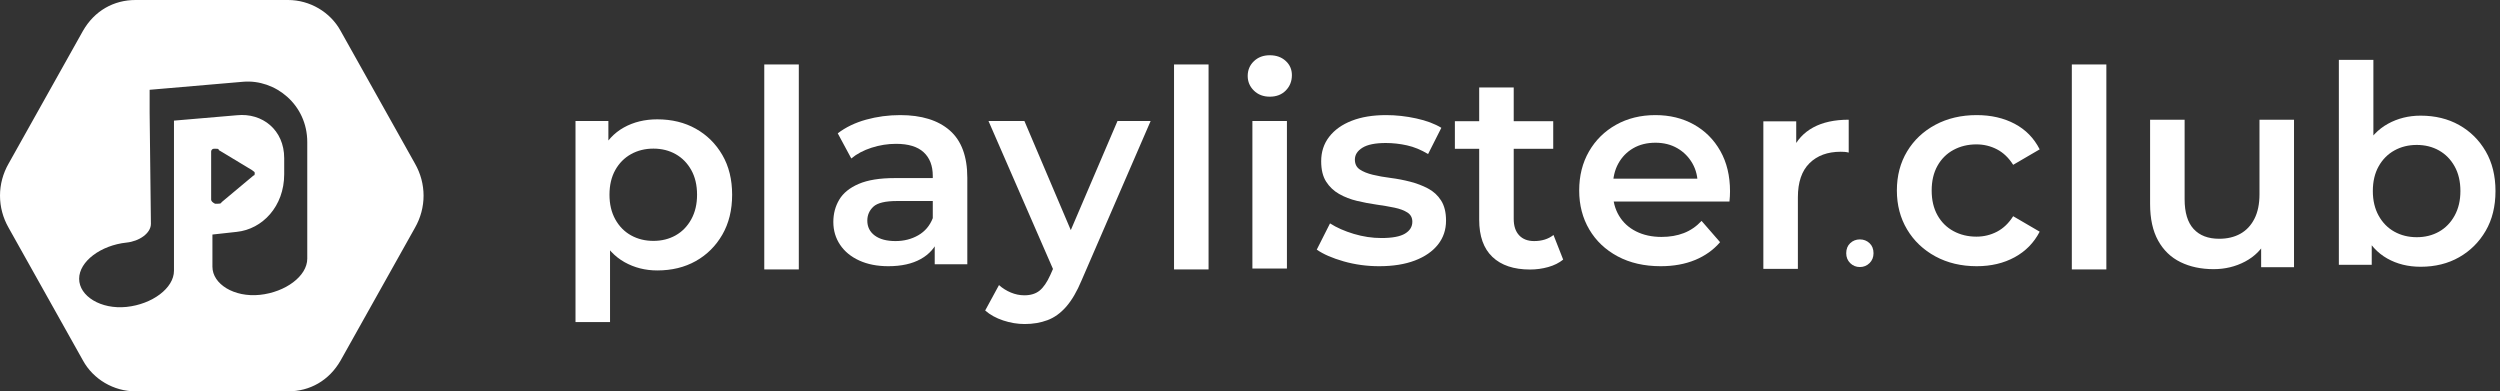 <?xml version="1.0" encoding="UTF-8"?>
<svg width="543px" height="85px" viewBox="0 0 543 85" version="1.1" xmlns="http://www.w3.org/2000/svg" xmlns:xlink="http://www.w3.org/1999/xlink">
    <rect x="0" y="0" width="543" height="85" fill="#333333" stroke="none"/>
    <title>logo-playlisterclub-wo</title>
    <g id="Page-1" stroke="none" stroke-width="1" fill="none" fill-rule="evenodd">
        <g id="logo-playlisterclub-wo" fill="#FFFFFF" fill-rule="nonzero">
            <path d="M62.563,0 C67.295,0 71.749,2.62 73.976,6.695 L90.121,35.514 C92.626,39.88 92.626,45.12 90.121,49.486 L73.976,78.305 C71.47,82.671 67.295,85 62.563,85 L29.437,85 C24.705,85 20.251,82.38 18.024,78.305 L1.879,49.486 C-0.626,45.12 -0.626,39.88 1.879,35.514 L18.024,6.695 C20.53,2.329 24.705,0 29.437,0 L62.563,0 Z M66.738,30.856 C66.738,22.705 59.779,17.175 52.82,17.757 L52.82,17.757 L32.499,19.503 L32.499,24.452 L32.778,48.613 C32.778,50.651 30.272,52.397 27.489,52.688 C21.921,53.271 17.189,56.764 17.189,60.548 C17.189,64.332 21.921,67.243 27.489,66.661 C33.056,66.079 37.788,62.586 37.788,58.801 L37.788,58.801 L37.788,26.199 L51.428,25.034 C56.995,24.452 61.728,28.236 61.728,34.349 L61.728,34.349 L61.728,37.842 C61.728,44.829 56.995,49.777 51.428,50.36 L51.428,50.36 L46.139,50.942 L46.139,57.928 C46.139,61.712 50.871,64.623 56.439,64.041 C62.006,63.459 66.738,59.966 66.738,56.182 L66.738,56.182 L66.738,30.856 Z M47.058,32.312 L46.418,32.312 C46.139,32.312 45.861,32.603 45.861,32.894 L45.861,32.894 L45.861,43.373 C45.861,43.664 46.139,43.955 46.696,44.247 L46.696,44.247 L47.328,44.246 C47.62,44.245 48.088,44.222 48.088,43.955 L48.088,43.955 L55.047,38.134 C55.325,38.134 55.325,37.842 55.325,37.551 C55.325,37.26 55.047,37.26 54.769,36.969 L54.769,36.969 L47.531,32.603 C47.531,32.312 47.253,32.312 46.974,32.312 L47.058,32.312 Z" id="Combined-Shape"></path>
            <g id="playlister.club" transform="translate(125, 12)">
                <path d="M17.76,46.74 C15.16,46.74 12.79,46.14 10.65,44.94 C8.51,43.74 6.81,41.93 5.55,39.51 C4.29,37.09 3.66,34.02 3.66,30.3 C3.66,26.54 4.27,23.46 5.49,21.06 C6.71,18.66 8.38,16.87 10.5,15.69 C12.62,14.51 15.04,13.92 17.76,13.92 C20.92,13.92 23.71,14.6 26.13,15.96 C28.55,17.32 30.47,19.22 31.89,21.66 C33.31,24.1 34.02,26.98 34.02,30.3 C34.02,33.62 33.31,36.51 31.89,38.97 C30.47,41.43 28.55,43.34 26.13,44.7 C23.71,46.06 20.92,46.74 17.76,46.74 Z M0,57.96 L0,14.28 L7.14,14.28 L7.14,21.84 L6.9,30.36 L7.5,38.88 L7.5,57.96 L0,57.96 Z M16.92,40.32 C18.72,40.32 20.33,39.92 21.75,39.12 C23.17,38.32 24.3,37.16 25.14,35.64 C25.98,34.12 26.4,32.34 26.4,30.3 C26.4,28.22 25.98,26.43 25.14,24.93 C24.3,23.43 23.17,22.28 21.75,21.48 C20.33,20.68 18.72,20.28 16.92,20.28 C15.12,20.28 13.5,20.68 12.06,21.48 C10.62,22.28 9.48,23.43 8.64,24.93 C7.8,26.43 7.38,28.22 7.38,30.3 C7.38,32.34 7.8,34.12 8.64,35.64 C9.48,37.16 10.62,38.32 12.06,39.12 C13.5,39.92 15.12,40.32 16.92,40.32 Z" id="Shape"></path>
                <polygon id="Path" points="41 46.52 41 2 48.5 2 48.5 46.52"></polygon>
                <path d="M78.02,45.4 L78.02,38.92 L77.6,37.54 L77.6,26.2 C77.6,24 76.94,22.29 75.62,21.07 C74.3,19.85 72.3,19.24 69.62,19.24 C67.82,19.24 66.05,19.52 64.31,20.08 C62.57,20.64 61.1,21.42 59.9,22.42 L56.96,16.96 C58.68,15.64 60.73,14.65 63.11,13.99 C65.49,13.33 67.96,13 70.52,13 C75.16,13 78.75,14.11 81.29,16.33 C83.83,18.55 85.1,21.98 85.1,26.62 L85.1,45.4 L78.02,45.4 Z M67.94,45.82 C65.54,45.82 63.44,45.41 61.64,44.59 C59.84,43.77 58.45,42.63 57.47,41.17 C56.49,39.71 56,38.06 56,36.22 C56,34.42 56.43,32.8 57.29,31.36 C58.15,29.92 59.56,28.78 61.52,27.94 C63.48,27.1 66.08,26.68 69.32,26.68 L78.62,26.68 L78.62,31.66 L69.86,31.66 C67.3,31.66 65.58,32.07 64.7,32.89 C63.82,33.71 63.38,34.72 63.38,35.92 C63.38,37.28 63.92,38.36 65,39.16 C66.08,39.96 67.58,40.36 69.5,40.36 C71.34,40.36 72.99,39.94 74.45,39.1 C75.91,38.26 76.96,37.02 77.6,35.38 L78.86,39.88 C78.14,41.76 76.85,43.22 74.99,44.26 C73.13,45.3 70.78,45.82 67.94,45.82 Z" id="Shape"></path>
                <path d="M97.56,58.38 C96,58.38 94.44,58.12 92.88,57.6 C91.32,57.08 90.02,56.36 88.98,55.44 L91.98,49.92 C92.74,50.6 93.6,51.14 94.56,51.54 C95.52,51.94 96.5,52.14 97.5,52.14 C98.86,52.14 99.96,51.8 100.8,51.12 C101.64,50.44 102.42,49.3 103.14,47.7 L105,43.5 L105.6,42.6 L117.72,14.28 L124.92,14.28 L109.92,48.9 C108.92,51.3 107.81,53.2 106.59,54.6 C105.37,56 104.01,56.98 102.51,57.54 C101.01,58.1 99.36,58.38 97.56,58.38 Z M104.16,47.46 L89.7,14.28 L97.5,14.28 L109.26,41.94 L104.16,47.46 Z" id="Shape"></path>
                <polygon id="Path" points="130 46.52 130 2 137.5 2 137.5 46.52"></polygon>
                <path d="M147.02,46.32 L147.02,14.28 L154.52,14.28 L154.52,46.32 L147.02,46.32 Z M150.8,9 C149.4,9 148.25,8.56 147.35,7.68 C146.45,6.8 146,5.74 146,4.5 C146,3.22 146.45,2.15 147.35,1.29 C148.25,0.43 149.4,0 150.8,0 C152.2,0 153.35,0.41 154.25,1.23 C155.15,2.05 155.6,3.08 155.6,4.32 C155.6,5.64 155.16,6.75 154.28,7.65 C153.4,8.55 152.24,9 150.8,9 Z" id="Shape"></path>
                <path d="M174.56,45.82 C171.88,45.82 169.31,45.47 166.85,44.77 C164.39,44.07 162.44,43.22 161,42.22 L163.88,36.52 C165.32,37.44 167.04,38.2 169.04,38.8 C171.04,39.4 173.04,39.7 175.04,39.7 C177.4,39.7 179.11,39.38 180.17,38.74 C181.23,38.1 181.76,37.24 181.76,36.16 C181.76,35.28 181.4,34.61 180.68,34.15 C179.96,33.69 179.02,33.34 177.86,33.1 C176.7,32.86 175.41,32.64 173.99,32.44 C172.57,32.24 171.15,31.97 169.73,31.63 C168.31,31.29 167.02,30.79 165.86,30.13 C164.7,29.47 163.76,28.58 163.04,27.46 C162.32,26.34 161.96,24.86 161.96,23.02 C161.96,20.98 162.54,19.21 163.7,17.71 C164.86,16.21 166.49,15.05 168.59,14.23 C170.69,13.41 173.18,13 176.06,13 C178.22,13 180.4,13.24 182.6,13.72 C184.8,14.2 186.62,14.88 188.06,15.76 L185.18,21.46 C183.66,20.54 182.13,19.91 180.59,19.57 C179.05,19.23 177.52,19.06 176,19.06 C173.72,19.06 172.03,19.4 170.93,20.08 C169.83,20.76 169.28,21.62 169.28,22.66 C169.28,23.62 169.64,24.34 170.36,24.82 C171.08,25.3 172.02,25.68 173.18,25.96 C174.34,26.24 175.63,26.47 177.05,26.65 C178.47,26.83 179.88,27.1 181.28,27.46 C182.68,27.82 183.97,28.31 185.15,28.93 C186.33,29.55 187.28,30.42 188,31.54 C188.72,32.66 189.08,34.12 189.08,35.92 C189.08,37.92 188.49,39.66 187.31,41.14 C186.13,42.62 184.46,43.77 182.3,44.59 C180.14,45.41 177.56,45.82 174.56,45.82 Z" id="Path"></path>
                <path d="M207.32,46.54 C203.8,46.54 201.08,45.63 199.16,43.81 C197.24,41.99 196.28,39.3 196.28,35.74 L196.28,7 L203.78,7 L203.78,35.56 C203.78,37.08 204.17,38.26 204.95,39.1 C205.73,39.94 206.82,40.36 208.22,40.36 C209.9,40.36 211.3,39.92 212.42,39.04 L214.52,44.38 C213.64,45.1 212.56,45.64 211.28,46 C210,46.36 208.68,46.54 207.32,46.54 Z M191,20.32 L191,14.32 L212.36,14.32 L212.36,20.32 L191,20.32 Z" id="Shape"></path>
                <path d="M235.7,45.82 C232.14,45.82 229.03,45.11 226.37,43.69 C223.71,42.27 221.65,40.32 220.19,37.84 C218.73,35.36 218,32.54 218,29.38 C218,26.18 218.71,23.35 220.13,20.89 C221.55,18.43 223.51,16.5 226.01,15.1 C228.51,13.7 231.36,13 234.56,13 C237.68,13 240.46,13.68 242.9,15.04 C245.34,16.4 247.26,18.32 248.66,20.8 C250.06,23.28 250.76,26.2 250.76,29.56 C250.76,29.88 250.75,30.24 250.73,30.64 C250.71,31.04 250.68,31.42 250.64,31.78 L223.94,31.78 L223.94,26.8 L246.68,26.8 L243.74,28.36 C243.78,26.52 243.4,24.9 242.6,23.5 C241.8,22.1 240.71,21 239.33,20.2 C237.95,19.4 236.36,19 234.56,19 C232.72,19 231.11,19.4 229.73,20.2 C228.35,21 227.27,22.11 226.49,23.53 C225.71,24.95 225.32,26.62 225.32,28.54 L225.32,29.74 C225.32,31.66 225.76,33.36 226.64,34.84 C227.52,36.32 228.76,37.46 230.36,38.26 C231.96,39.06 233.8,39.46 235.88,39.46 C237.68,39.46 239.3,39.18 240.74,38.62 C242.18,38.06 243.46,37.18 244.58,35.98 L248.6,40.6 C247.16,42.28 245.35,43.57 243.17,44.47 C240.99,45.37 238.5,45.82 235.7,45.82 Z" id="Path"></path>
                <path d="M258,46.4 L258,14.36 L265.14,14.36 L265.14,23.18 L264.3,20.6 C265.26,18.44 266.77,16.8 268.83,15.68 C270.89,14.56 273.46,14 276.54,14 L276.54,21.14 C276.22,21.06 275.92,21.01 275.64,20.99 C275.36,20.97 275.08,20.96 274.8,20.96 C271.96,20.96 269.7,21.79 268.02,23.45 C266.34,25.11 265.5,27.58 265.5,30.86 L265.5,46.4 L258,46.4 Z" id="Path"></path>
                <path d="M278.964,46 C278.145,46 277.446,45.717 276.867,45.151 C276.289,44.584 276,43.867 276,43 C276,42.084 276.289,41.355 276.867,40.813 C277.446,40.271 278.145,40 278.964,40 C279.783,40 280.482,40.271 281.06,40.813 C281.639,41.355 281.928,42.084 281.928,43 C281.928,43.867 281.639,44.584 281.06,45.151 C280.482,45.717 279.783,46 278.964,46 Z" id="Path"></path>
                <path d="M304.34,45.82 C300.98,45.82 297.99,45.11 295.37,43.69 C292.75,42.27 290.7,40.32 289.22,37.84 C287.74,35.36 287,32.54 287,29.38 C287,26.18 287.74,23.35 289.22,20.89 C290.7,18.43 292.75,16.5 295.37,15.1 C297.99,13.7 300.98,13 304.34,13 C307.46,13 310.21,13.63 312.59,14.89 C314.97,16.15 316.78,18 318.02,20.44 L312.26,23.8 C311.3,22.28 310.13,21.16 308.75,20.44 C307.37,19.72 305.88,19.36 304.28,19.36 C302.44,19.36 300.78,19.76 299.3,20.56 C297.82,21.36 296.66,22.51 295.82,24.01 C294.98,25.51 294.56,27.3 294.56,29.38 C294.56,31.46 294.98,33.25 295.82,34.75 C296.66,36.25 297.82,37.4 299.3,38.2 C300.78,39 302.44,39.4 304.28,39.4 C305.88,39.4 307.37,39.04 308.75,38.32 C310.13,37.6 311.3,36.48 312.26,34.96 L318.02,38.32 C316.78,40.72 314.97,42.57 312.59,43.87 C310.21,45.17 307.46,45.82 304.34,45.82 Z" id="Path"></path>
                <polygon id="Path" points="325 46.52 325 2 332.5 2 332.5 46.52"></polygon>
                <path d="M355.8,46.46 C353.08,46.46 350.68,45.95 348.6,44.93 C346.52,43.91 344.9,42.35 343.74,40.25 C342.58,38.15 342,35.5 342,32.3 L342,14 L349.5,14 L349.5,31.28 C349.5,34.16 350.15,36.31 351.45,37.73 C352.75,39.15 354.6,39.86 357,39.86 C358.76,39.86 360.29,39.5 361.59,38.78 C362.89,38.06 363.91,36.98 364.65,35.54 C365.39,34.1 365.76,32.32 365.76,30.2 L365.76,14 L373.26,14 L373.26,46.04 L366.12,46.04 L366.12,37.4 L367.38,40.04 C366.3,42.12 364.72,43.71 362.64,44.81 C360.56,45.91 358.28,46.46 355.8,46.46 Z" id="Path"></path>
                <path d="M400.76,45.94 C398.04,45.94 395.62,45.34 393.5,44.14 C391.38,42.94 389.71,41.13 388.49,38.71 C387.27,36.29 386.66,33.22 386.66,29.5 C386.66,25.74 387.29,22.66 388.55,20.26 C389.81,17.86 391.51,16.07 393.65,14.89 C395.79,13.71 398.16,13.12 400.76,13.12 C403.92,13.12 406.71,13.8 409.13,15.16 C411.55,16.52 413.47,18.42 414.89,20.86 C416.31,23.3 417.02,26.18 417.02,29.5 C417.02,32.82 416.31,35.7 414.89,38.14 C413.47,40.58 411.55,42.49 409.13,43.87 C406.71,45.25 403.92,45.94 400.76,45.94 Z M383,45.52 L383,1 L390.5,1 L390.5,20.92 L389.9,29.44 L390.14,37.96 L390.14,45.52 L383,45.52 Z M399.92,39.52 C401.72,39.52 403.33,39.12 404.75,38.32 C406.17,37.52 407.3,36.36 408.14,34.84 C408.98,33.32 409.4,31.54 409.4,29.5 C409.4,27.42 408.98,25.63 408.14,24.13 C407.3,22.63 406.17,21.48 404.75,20.68 C403.33,19.88 401.72,19.48 399.92,19.48 C398.12,19.48 396.5,19.88 395.06,20.68 C393.62,21.48 392.48,22.63 391.64,24.13 C390.8,25.63 390.38,27.42 390.38,29.5 C390.38,31.54 390.8,33.32 391.64,34.84 C392.48,36.36 393.62,37.52 395.06,38.32 C396.5,39.12 398.12,39.52 399.92,39.52 Z" id="Shape"></path>
            </g>
        </g>
    </g>
</svg>
